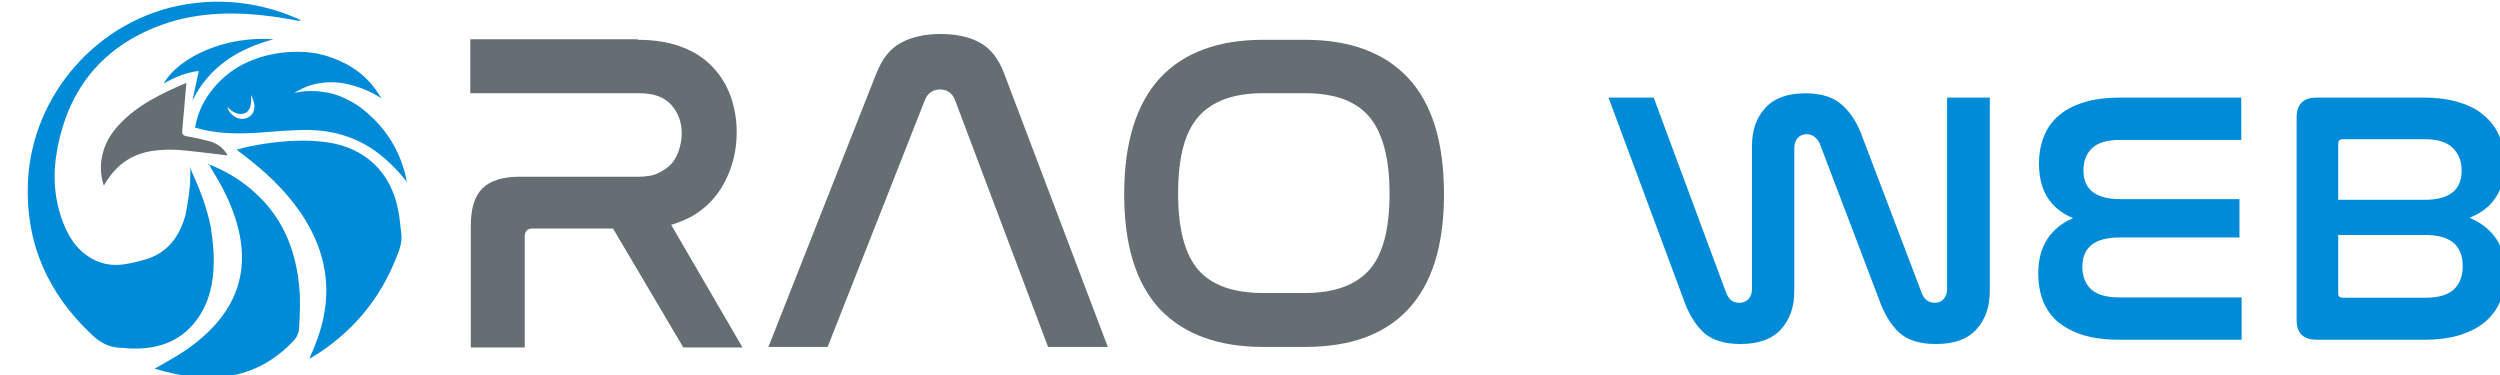 <?xml version="1.0" encoding="UTF-8" standalone="no"?>
<!-- Created with Inkscape (http://www.inkscape.org/) -->

<svg
   xmlns:dc="http://purl.org/dc/elements/1.1/"
   xmlns:cc="http://creativecommons.org/ns#"
   xmlns:rdf="http://www.w3.org/1999/02/22-rdf-syntax-ns#"
   xmlns:svg="http://www.w3.org/2000/svg"
   xmlns="http://www.w3.org/2000/svg"
   xmlns:xlink="http://www.w3.org/1999/xlink"
   xmlns:sodipodi="http://sodipodi.sourceforge.net/DTD/sodipodi-0.dtd"
   xmlns:inkscape="http://www.inkscape.org/namespaces/inkscape"
   width="79.995mm"
   height="12mm"
   viewBox="0 0 79.995 12"
   version="1.1"
   id="svg8"
   inkscape:version="0.92.3 (2405546, 2018-03-11)"
   sodipodi:docname="logo-inline.svg"
   inkscape:export-filename="/home/Aporie/Downloads/Orao_web_logo/logo-inline.png"
   inkscape:export-xdpi="96"
   inkscape:export-ydpi="96">
  <defs
     id="defs2">
    <linearGradient
       id="linearGradient838"
       inkscape:collect="always">
      <stop
         id="stop842"
         offset="0"
         style="stop-color:#3498db;stop-opacity:1;" />
      <stop
         id="stop844"
         offset="1"
         style="stop-color:#009871;stop-opacity:1" />
    </linearGradient>
    <linearGradient
       gradientTransform="matrix(1.605,0,0,1.605,-9.331,-176.872)"
       inkscape:collect="always"
       xlink:href="#linearGradient838"
       id="linearGradient840-5"
       x1="8.176"
       y1="334.872"
       x2="14.878"
       y2="343.701"
       gradientUnits="userSpaceOnUse" />
  </defs>
  <sodipodi:namedview
     id="base"
     pagecolor="#ffffff"
     bordercolor="#666666"
     borderopacity="1.0"
     inkscape:pageopacity="0.0"
     inkscape:pageshadow="2"
     inkscape:zoom="1.3999999"
     inkscape:cx="-81.738301"
     inkscape:cy="54.221895"
     inkscape:document-units="mm"
     inkscape:current-layer="g46"
     showgrid="false"
     inkscape:window-width="2736"
     inkscape:window-height="1695"
     inkscape:window-x="0"
     inkscape:window-y="55"
     inkscape:window-maximized="1"
     fit-margin-top="0"
     fit-margin-left="0"
     fit-margin-right="0"
     fit-margin-bottom="0" />
  <g
     inkscape:label="Calque 1"
     inkscape:groupmode="layer"
     id="layer1"
     transform="translate(-3.122,-336.144)">
    <g
       aria-label="Orao Web Agency"
       style="font-style:normal;font-variant:normal;font-weight:normal;font-stretch:normal;font-size:277.223px;line-height:1.25;font-family:Montserrat;-inkscape-font-specification:Montserrat;text-align:center;letter-spacing:0px;word-spacing:0px;text-anchor:middle;stroke-width:6.931"
       id="text4589">
      <g
         id="g4668-3"
         transform="matrix(0.063,0,0,0.063,50.144,313.333)"
         style="font-style:normal;font-variant:normal;font-weight:normal;font-stretch:normal;font-size:277.223px;line-height:1.25;font-family:Montserrat;-inkscape-font-specification:Montserrat;text-align:center;letter-spacing:0px;word-spacing:0px;text-anchor:middle;fill:#009871;fill-opacity:1;stroke-width:6.931">
        <g
           id="g30"
           transform="matrix(1.229,0,0,1.229,-1436.928,100.714)"
           inkscape:export-xdpi="96"
           inkscape:export-ydpi="96">
          <path
             d="m 560.5,247 c 0.1,0.2 0.2,0.3 0.3,0.5 0.2,0.4 -0.1,0.5 -0.4,0.4 -0.1,0 -0.2,-0.3 -0.2,-0.4 0,-0.2 0.2,-0.4 0.3,-0.5 z"
             id="path4"
             inkscape:connector-curvature="0" />
          <path
             class="st0"
             d="m 689.7,360.9 c 2.6,-5.7 4.6,-11.1 5.8,-16.7 3.4,-16 -0.4,-30.5 -9.5,-43.8 -6.6,-9.6 -15,-17.3 -24.3,-24.3 -0.6,-0.5 -1.2,-0.9 -2,-1.6 4.1,-1.2 8,-1.9 12,-2.5 8.2,-1.2 16.5,-1.7 24.8,-0.6 16.1,2.1 27,12.3 30,28.4 0.6,3.1 0.8,6.2 1.2,9.3 0.5,3.6 -0.7,6.7 -2,9.9 -6.9,17.7 -18.6,31.4 -34.8,41.3 -0.2,0.1 -0.5,0.2 -1.2,0.6 z"
             id="path6"
             inkscape:connector-curvature="0"
             style="fill:#008bd8" />
          <path
             class="st0"
             d="m 648.3,280.6 c 8.6,3.4 16.2,8.4 22.5,15.2 9.1,9.8 13.4,21.8 14.7,35 0.6,5.8 0.3,11.6 0,17.3 -0.1,2.2 -0.9,3.9 -2.4,5.5 -11.2,11.9 -25,16.4 -41,14.8 -5.5,-0.5 -10.8,-1.7 -16.3,-3.4 3.2,-1.8 6.3,-3.5 9.2,-5.3 6.1,-3.7 11.7,-8.1 16.4,-13.5 10.9,-12.6 12.8,-26.9 8,-42.5 -2.2,-7.2 -5.6,-13.8 -9.5,-20.2 -0.6,-0.9 -1.1,-1.9 -1.6,-2.9 -0.1,0.1 -0.1,0 0,0 z"
             id="path8"
             inkscape:connector-curvature="0"
             style="fill:#008bd8" />
          <path
             class="st1"
             d="m 638.9,246.9 c -0.6,6.8 -1.1,13.1 -1.7,19.5 -0.2,1.6 0.2,2.3 1.9,2.6 3.1,0.5 6.1,1.2 9.2,2 3.2,0.9 5.8,2.6 7.7,5.9 -5.6,-0.7 -10.9,-1.3 -16.2,-1.9 -5.1,-0.6 -10.3,-0.7 -15.4,0.1 -7.7,1.3 -13.7,5.2 -18,11.7 -0.5,0.7 -1,1.5 -1.6,2.6 -1.6,-4.8 -1.6,-9.3 -0.3,-13.9 1.1,-4.2 3.4,-7.8 6.3,-11 7.6,-8.3 17.5,-13.1 28.1,-17.6 z"
             id="path10"
             inkscape:connector-curvature="0"
             style="fill:#656e72" />
          <path
             d="m 648.1,280.7 c -0.2,-0.1 -0.3,-0.1 -0.2,-0.4 0,0 0.3,0.1 0.4,0.2 -0.1,0.1 -0.1,0.2 -0.2,0.2 z"
             id="path12"
             inkscape:connector-curvature="0" />
          <path
             d="m 719.5,253.3 c 0,0.1 -0.1,0.2 0.1,-0.2 -0.2,0.4 -0.1,0.3 -0.1,0.2 0,0 0,0 0,0 z"
             id="path14"
             inkscape:connector-curvature="0" />
          <g
             id="g20">
            <path
               class="st0"
               d="m 719.5,253.3 v 0 c 0,0 0,0 0,0 0,0 0,0 0,0 z"
               id="path16"
               inkscape:connector-curvature="0"
               style="fill:#008bd8" />
            <path
               class="st0"
               d="m 730,287.9 c -0.5,-3.1 -1.4,-6.1 -2.4,-8.8 -2.8,-7.4 -7.2,-13.7 -13,-18.9 -3.3,-3.1 -6.7,-5.3 -10,-6.8 -3,-1.5 -6.2,-2.4 -9.5,-2.8 -6.9,-1 -11.7,0.6 -11.7,0.6 4.6,-3.1 9.4,-4.3 13.9,-4.5 3.1,-0.2 6.1,0.2 9,0.9 7.5,1.8 12.9,5.5 13.2,5.7 0,0 0,0 0,0 -1.8,-3 -3.8,-5.8 -6.3,-8.2 -6.7,-6.5 -15,-9.2 -20.2,-10.3 -5.5,-1 -11.2,-1 -17,0 -11.8,2 -21.6,7.5 -28.4,17.7 -2.6,3.9 -4.3,8.2 -5.1,12.9 0.8,0.2 1.5,0.4 2.2,0.6 7.9,2 15.9,2 23.9,1.5 7,-0.5 14,-1.2 21.1,-1.1 9.4,0.1 17.8,2.6 25.4,7.4 9.2,6 14.9,14.1 14.9,14.1 z m -64,-28 c -1.3,1.6 -3.6,2.3 -5.5,1.7 -2.1,-0.6 -4.3,-2.6 -4.6,-4.8 1.6,2.1 4.6,3.6 7,2.7 2.7,-1 3,-4.3 2.7,-7.6 1.6,2.9 2,6 0.4,8 z"
               id="path18"
               inkscape:connector-curvature="0"
               style="fill:#008bd8" />
          </g>
          <path
             class="st0"
             d="m 629.5,247.2 c 4.6,-2.6 9.2,-4.6 14.5,-5.2 -0.9,4.2 -1.8,8.4 -2.6,12.3 v 0 c 6.8,-14 18.9,-21.5 33.5,-25.4 -19.2,-1.5 -38.8,6.9 -45.4,18.3 z"
             id="path22"
             inkscape:connector-curvature="0"
             style="fill:#008bd8" />
          <g
             id="g28">
            <path
               class="st0"
               d="m 684,220 c -14.7,-6.2 -29.8,-8.1 -45.6,-5.5 -35.8,6 -63.5,37.2 -65,73.7 -1,24.9 8.2,45.5 26.1,62.5 3.5,3.4 7.4,5.6 12.3,5.7 1.5,0 2.9,0.3 4.4,0.3 11.1,0.3 20.6,-2.9 27.3,-12.3 4.9,-6.9 6.6,-14.8 6.7,-23.1 0.1,-4.2 -0.3,-8.4 -0.9,-12.5 v 0 c -0.2,-2.3 -0.9,-5.1 -1.7,-8 -1.3,-4.9 -3.2,-9.8 -5.3,-14.5 -1,-2.3 -1.7,-4 -2.1,-4.9 0.2,0.6 0.3,1.3 0.4,2.2 0,0 -0.1,0 -0.1,0 0,1.8 0,3.5 -0.1,5.3 -0.5,5.8 -1.8,12.4 -1.8,12.4 -2.5,9.1 -7.4,16 -17,18.7 -2.4,0.7 -4.9,1.3 -7.3,1.7 -4.7,0.9 -9.3,0.5 -13.6,-1.7 -6.3,-3.2 -10.1,-8.6 -12.6,-15 -3.9,-9.9 -4.5,-20.1 -2.6,-30.4 4.6,-25.3 18.8,-42.7 43,-51.6 15.7,-5.7 32,-5.6 48.3,-3.2 3,0.5 6.1,1 9.3,1.6 -0.6,-1 -1.5,-1.1 -2.1,-1.4 z"
               id="path24"
               inkscape:connector-curvature="0"
               style="fill:#008bd8" />
            <path
               class="st0"
               d="m 640.1,281.3 c -0.1,-0.2 -0.2,-0.4 -0.3,-0.6 0,0 0.1,0.3 0.3,0.6 z"
               id="path26"
               inkscape:connector-curvature="0"
               style="fill:#008bd8" />
          </g>
        </g>
        <g
           id="g46"
           transform="matrix(1.109,0,0,1.109,-4246.314,-270.974)">
          <g
             id="g844"
             transform="matrix(2.421,0,0,2.421,2064.704,-416.867)"
             style="fill:#656e72;fill-opacity:1"
             inkscape:export-xdpi="96"
             inkscape:export-ydpi="96">
            <path
               style="fill:#656e72;fill-opacity:1"
               inkscape:connector-curvature="0"
               id="path34"
               d="m 571.4,415.5 c 3.3,0 6.1,0.5 8.4,1.4 2.4,0.9 4.3,2.2 5.8,3.8 1.5,1.6 2.6,3.4 3.4,5.6 0.7,2.1 1.1,4.3 1.1,6.6 0,1.8 -0.2,3.7 -0.7,5.5 -0.5,1.8 -1.2,3.5 -2.2,5.1 -1,1.6 -2.2,3 -3.8,4.2 -1.5,1.2 -3.4,2.1 -5.7,2.8 l 13.5,23.2 H 580 l -13.3,-22.5 h -15.2 c -1,0 -1.5,0.5 -1.5,1.5 v 21 h -10.2 v -23 c 0,-3.3 0.7,-5.6 2.2,-7.1 1.4,-1.4 3.8,-2.2 7,-2.2 h 22.6 c 1.4,0 2.7,-0.2 3.7,-0.7 1,-0.5 1.9,-1.1 2.5,-1.8 0.6,-0.7 1.1,-1.6 1.4,-2.6 0.3,-1 0.5,-2 0.5,-3 0,-2.1 -0.6,-3.9 -1.9,-5.4 -1.3,-1.5 -3.3,-2.3 -6.2,-2.3 h -31.9 v -10.2 h 31.7 z"
               class="st1" />
            <path
               style="fill:#656e72;fill-opacity:1"
               inkscape:connector-curvature="0"
               id="path36"
               d="m 607.3,473.6 h -11.2 l 20.4,-51.7 c 1.1,-2.8 2.6,-4.7 4.6,-5.8 2,-1.1 4.5,-1.7 7.6,-1.7 3,0 5.6,0.6 7.5,1.7 2,1.1 3.5,3.1 4.5,5.8 l 19.6,51.7 H 649 l -17.6,-46.7 c -0.5,-1.3 -1.5,-2 -2.8,-2 -1.4,0 -2.4,0.7 -2.9,2 z"
               class="st1" />
            <path
               style="fill:#656e72;fill-opacity:1"
               inkscape:connector-curvature="0"
               id="path38"
               d="m 697.6,415.5 c 8.5,0 15,2.4 19.5,7.2 4.5,4.8 6.8,12.1 6.8,22 0,9.8 -2.3,17 -6.8,21.8 -4.5,4.8 -11,7.1 -19.5,7.1 h -7.9 c -8.5,0 -15,-2.4 -19.5,-7.1 -4.5,-4.8 -6.8,-12 -6.8,-21.8 0,-9.8 2.3,-17.1 6.8,-22 4.5,-4.8 11,-7.2 19.5,-7.2 z m -7.9,10.1 c -5.6,0 -9.7,1.5 -12.3,4.5 -2.6,3 -3.8,7.8 -3.8,14.5 0,6.7 1.3,11.5 3.8,14.4 2.5,2.9 6.6,4.4 12.3,4.4 h 7.9 c 5.6,0 9.6,-1.5 12.2,-4.4 2.6,-3 3.8,-7.8 3.8,-14.4 0,-6.7 -1.3,-11.5 -3.8,-14.5 -2.5,-3 -6.6,-4.5 -12.2,-4.5 z"
               class="st1" />
          </g>
          <rect
             x="800.5"
             y="434.1"
             class="st0"
             width="0"
             height="9.2"
             id="rect44"
             style="fill:#008bd8" />
          <g
             aria-label="WEB"
             style="font-style:normal;font-variant:normal;font-weight:normal;font-stretch:normal;font-size:83.262px;line-height:1.25;font-family:Nasalization;-inkscape-font-specification:Nasalization;letter-spacing:0px;word-spacing:0px;fill:#008bd8;fill-opacity:1;stroke:none;stroke-width:2.082"
             id="text838"
             transform="matrix(1.973,0,0,1.973,2402.645,-207.173)"
             inkscape:export-xdpi="96"
             inkscape:export-ydpi="96">
            <path
               d="m 765.663,416.984 16.819,45.294 q 0.416,1.082 1.166,1.748 0.749,0.583 1.915,0.583 1.249,0 2.082,-0.833 0.833,-0.916 0.833,-2.331 v -33.221 q 0,-5.495 3.081,-8.826 3.081,-3.414 9.325,-3.414 5.662,0 8.659,2.831 2.997,2.748 4.663,7.577 l 13.655,35.886 q 0.833,2.331 3.081,2.331 1.249,0 1.998,-0.833 0.833,-0.916 0.833,-2.331 v -44.462 h 9.908 v 44.878 q 0,5.579 -3.164,8.992 -3.081,3.33 -9.325,3.33 -5.662,0 -8.659,-2.748 -2.914,-2.831 -4.579,-7.66 l -13.655,-35.886 q -0.416,-1.082 -1.249,-1.748 -0.749,-0.666 -1.915,-0.666 -1.249,0 -2.082,0.916 -0.749,0.833 -0.749,2.331 v 33.138 q 0,5.579 -3.164,8.992 -3.081,3.33 -9.325,3.33 -5.662,0 -8.659,-2.748 -2.914,-2.831 -4.579,-7.66 l -17.402,-46.793 z"
               style="stroke-width:2.082"
               id="path996"
               inkscape:connector-curvature="0" />
            <path
               d="m 902.054,416.984 v 9.825 h -28.142 q -4.496,0 -6.494,1.915 -1.998,1.915 -1.998,5.162 0,6.661 8.576,6.661 h 27.643 v 8.909 h -27.893 q -8.576,0 -8.576,6.827 0,3.33 2.082,5.245 2.082,1.832 6.411,1.832 h 28.476 v 9.825 h -28.476 q -4.996,0 -8.576,-1.166 -3.497,-1.166 -5.828,-3.164 -2.248,-2.082 -3.33,-4.912 -0.999,-2.831 -0.999,-6.078 0,-4.829 2.082,-7.993 2.082,-3.247 5.995,-4.912 -7.91,-3.247 -7.91,-12.656 0,-3.33 1.082,-6.161 1.082,-2.831 3.33,-4.829 2.331,-2.082 5.828,-3.164 3.58,-1.166 8.576,-1.166 z"
               style="stroke-width:2.082"
               id="path998"
               inkscape:connector-curvature="0" />
            <path
               d="m 944.298,416.984 q 4.996,0 8.493,1.166 3.58,1.082 5.828,3.164 2.331,1.998 3.414,4.829 1.082,2.831 1.082,6.245 0,4.912 -2.082,7.91 -1.998,2.997 -5.995,4.579 3.997,1.665 6.161,4.829 2.165,3.081 2.165,7.993 0,3.414 -1.082,6.245 -1.082,2.831 -3.414,4.912 -2.248,1.998 -5.828,3.164 -3.497,1.166 -8.493,1.166 h -24.979 q -4.663,0 -4.663,-4.579 v -47.043 q 0,-4.579 4.663,-4.579 z m -19.733,45.544 q 0,0.916 1.082,0.916 h 19.15 q 4.496,0 6.578,-1.915 2.082,-1.915 2.082,-5.412 0,-7.244 -8.659,-7.244 h -20.233 z m 0,-21.815 h 19.983 q 8.659,0 8.659,-6.744 0,-3.33 -2.082,-5.329 -1.998,-1.998 -6.494,-1.998 h -18.984 q -1.082,0 -1.082,0.999 z"
               style="stroke-width:2.082"
               id="path1000"
               inkscape:connector-curvature="0" />
          </g>
        </g>
      </g>
    </g>
  </g>
</svg>
